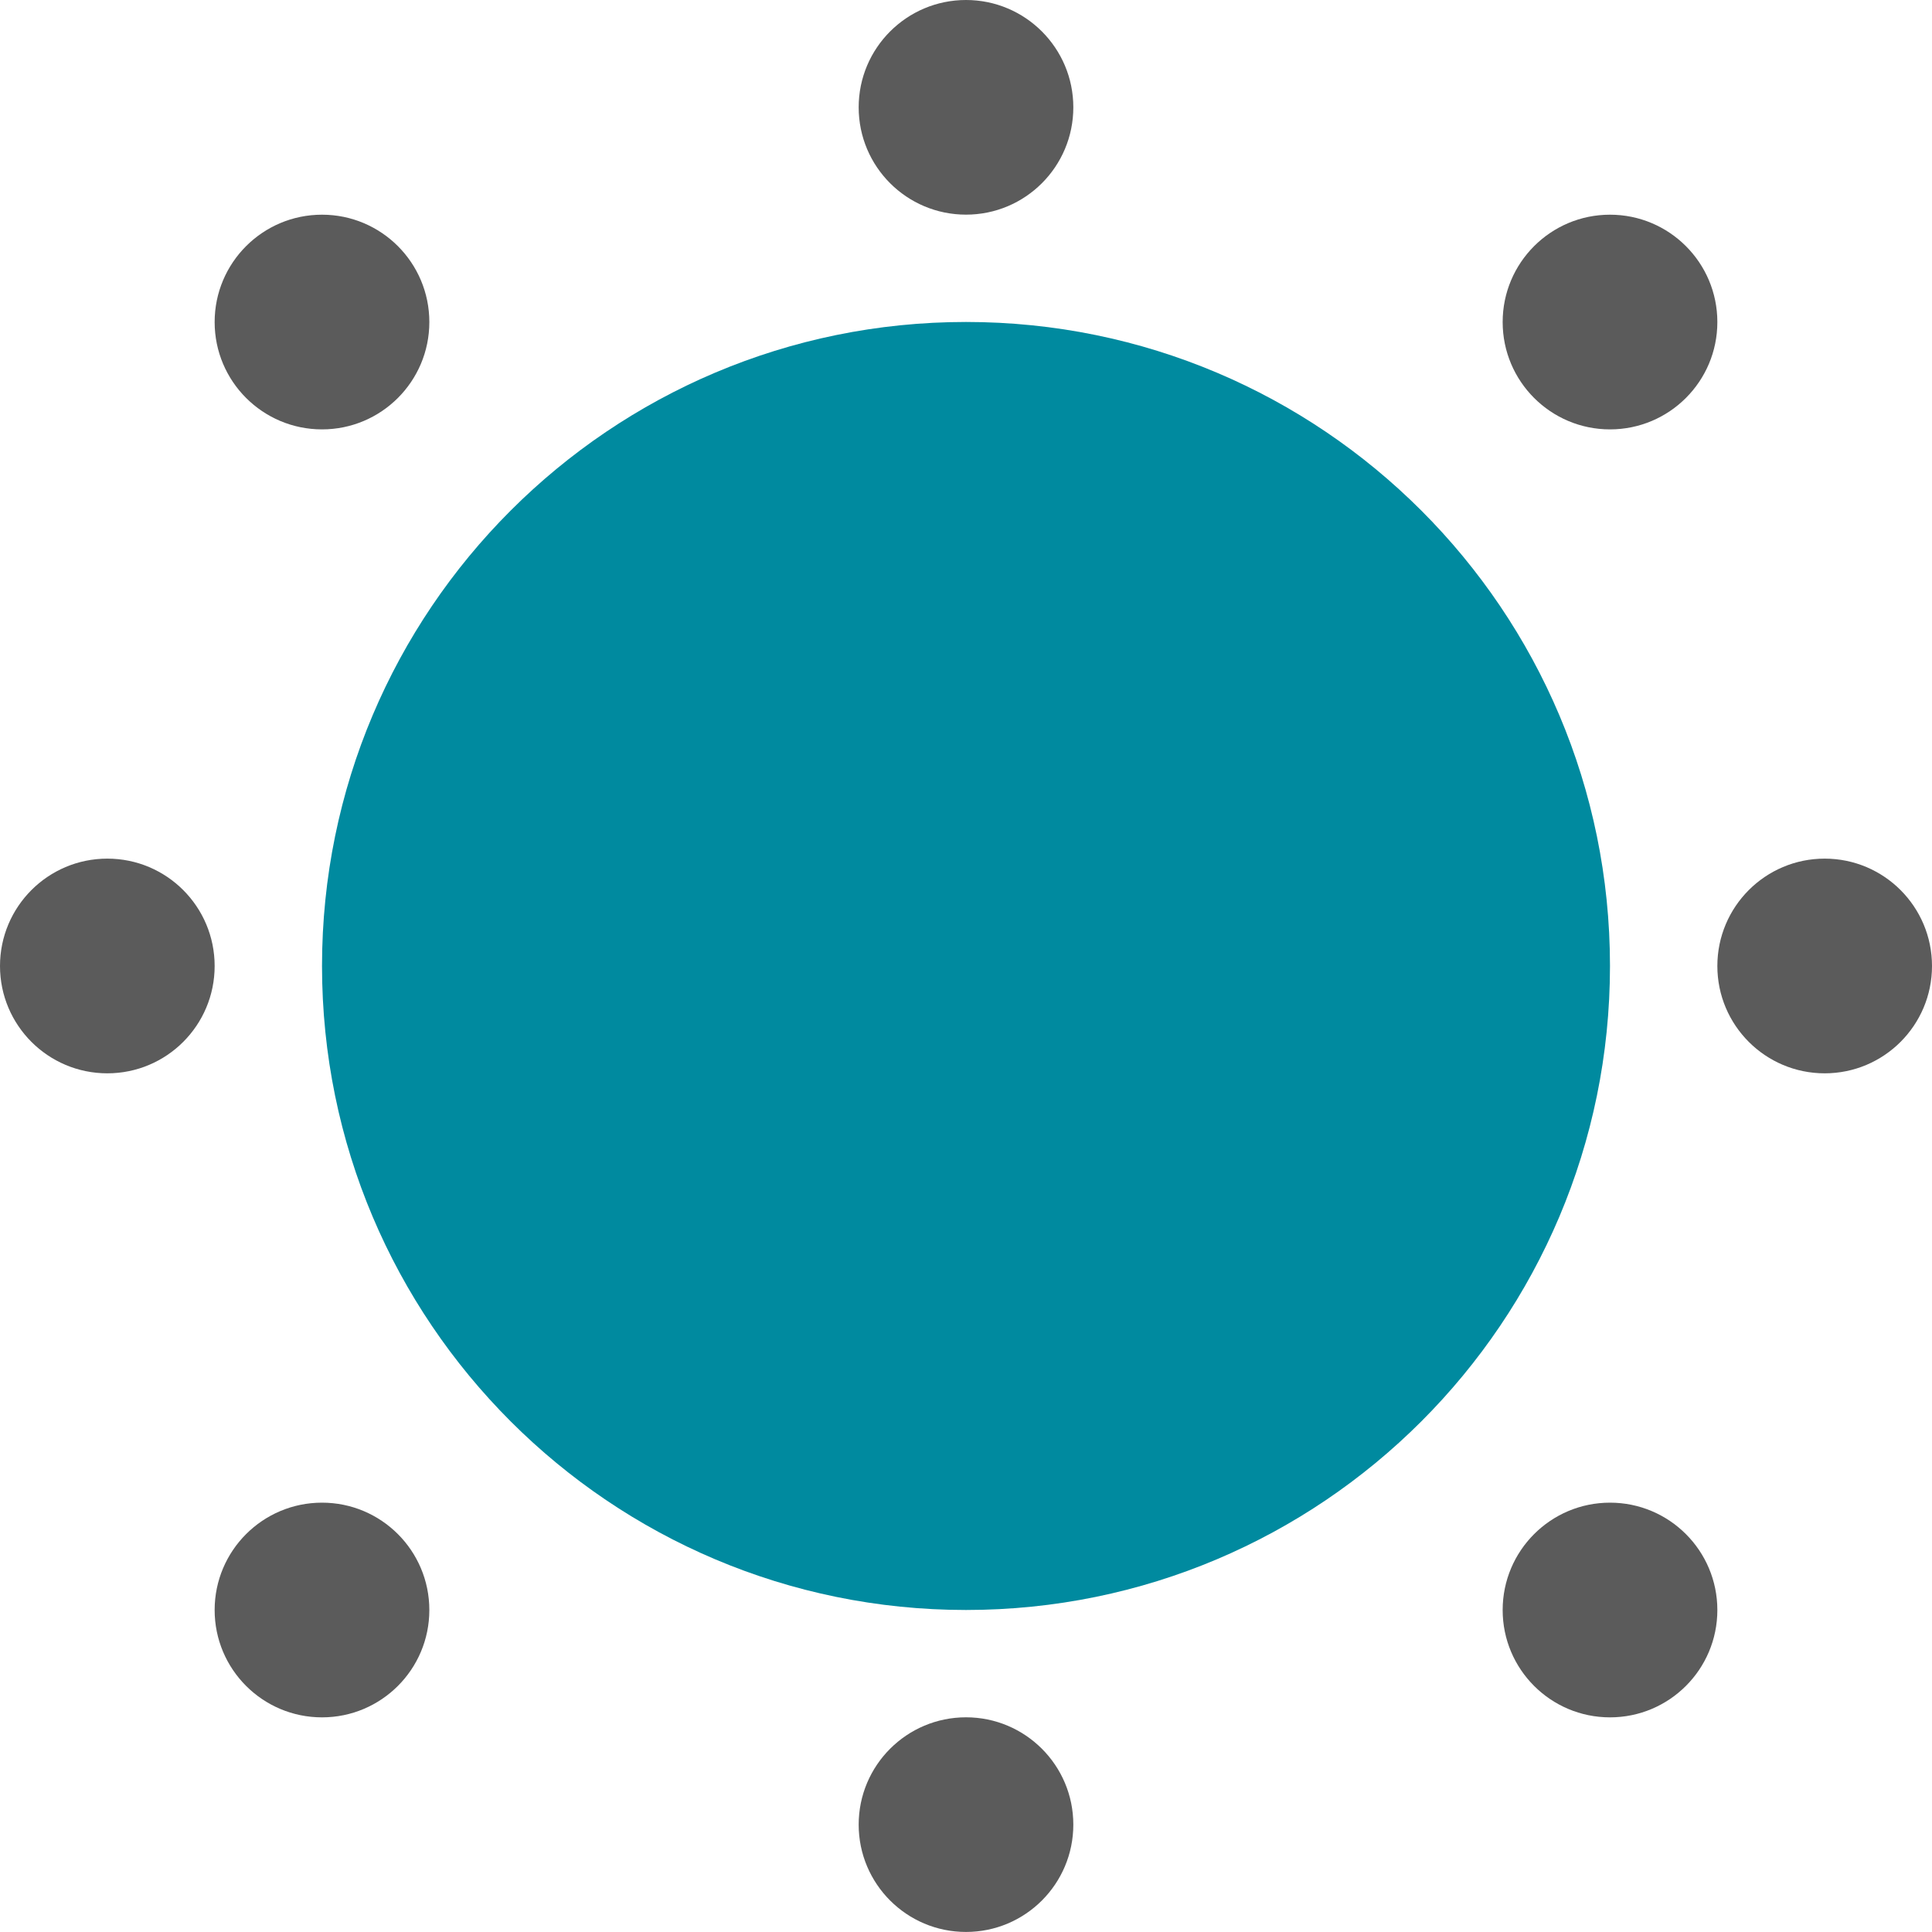 <svg width="40" height="40" viewBox="0 0 40 40" fill="none" xmlns="http://www.w3.org/2000/svg">
<path d="M20 33.333C27.364 33.333 33.333 27.363 33.333 19.999C33.333 12.636 27.364 6.666 20 6.666C12.636 6.666 6.667 12.636 6.667 19.999C6.667 27.363 12.636 33.333 20 33.333Z" fill="#008A9F"/>
<path d="M20 4.444C21.227 4.444 22.222 3.45 22.222 2.222C22.222 0.995 21.227 0 20 0C18.773 0 17.778 0.995 17.778 2.222C17.778 3.45 18.773 4.444 20 4.444Z" fill="#5B5B5B"/>
<path d="M37.778 22.222C39.005 22.222 40 21.227 40 20C40 18.772 39.005 17.777 37.778 17.777C36.551 17.777 35.556 18.772 35.556 20C35.556 21.227 36.551 22.222 37.778 22.222Z" fill="#5B5B5B"/>
<path d="M20 39.999C21.227 39.999 22.222 39.004 22.222 37.777C22.222 36.55 21.227 35.555 20 35.555C18.773 35.555 17.778 36.55 17.778 37.777C17.778 39.004 18.773 39.999 20 39.999Z" fill="#5B5B5B"/>
<path d="M2.222 22.222C3.45 22.222 4.444 21.227 4.444 20C4.444 18.772 3.45 17.777 2.222 17.777C0.995 17.777 0 18.772 0 20C0 21.227 0.995 22.222 2.222 22.222Z" fill="#5B5B5B"/>
<path d="M6.667 8.89C7.894 8.89 8.889 7.895 8.889 6.668C8.889 5.44 7.894 4.445 6.667 4.445C5.439 4.445 4.444 5.44 4.444 6.668C4.444 7.895 5.439 8.89 6.667 8.89Z" fill="#5B5B5B"/>
<path d="M33.333 8.89C34.561 8.89 35.556 7.895 35.556 6.668C35.556 5.44 34.561 4.445 33.333 4.445C32.106 4.445 31.111 5.44 31.111 6.668C31.111 7.895 32.106 8.89 33.333 8.89Z" fill="#5B5B5B"/>
<path d="M6.667 35.556C7.894 35.556 8.889 34.561 8.889 33.334C8.889 32.106 7.894 31.111 6.667 31.111C5.439 31.111 4.444 32.106 4.444 33.334C4.444 34.561 5.439 35.556 6.667 35.556Z" fill="#5B5B5B"/>
<path d="M33.333 35.556C34.561 35.556 35.556 34.561 35.556 33.334C35.556 32.106 34.561 31.111 33.333 31.111C32.106 31.111 31.111 32.106 31.111 33.334C31.111 34.561 32.106 35.556 33.333 35.556Z" fill="#5B5B5B"/>
</svg>
